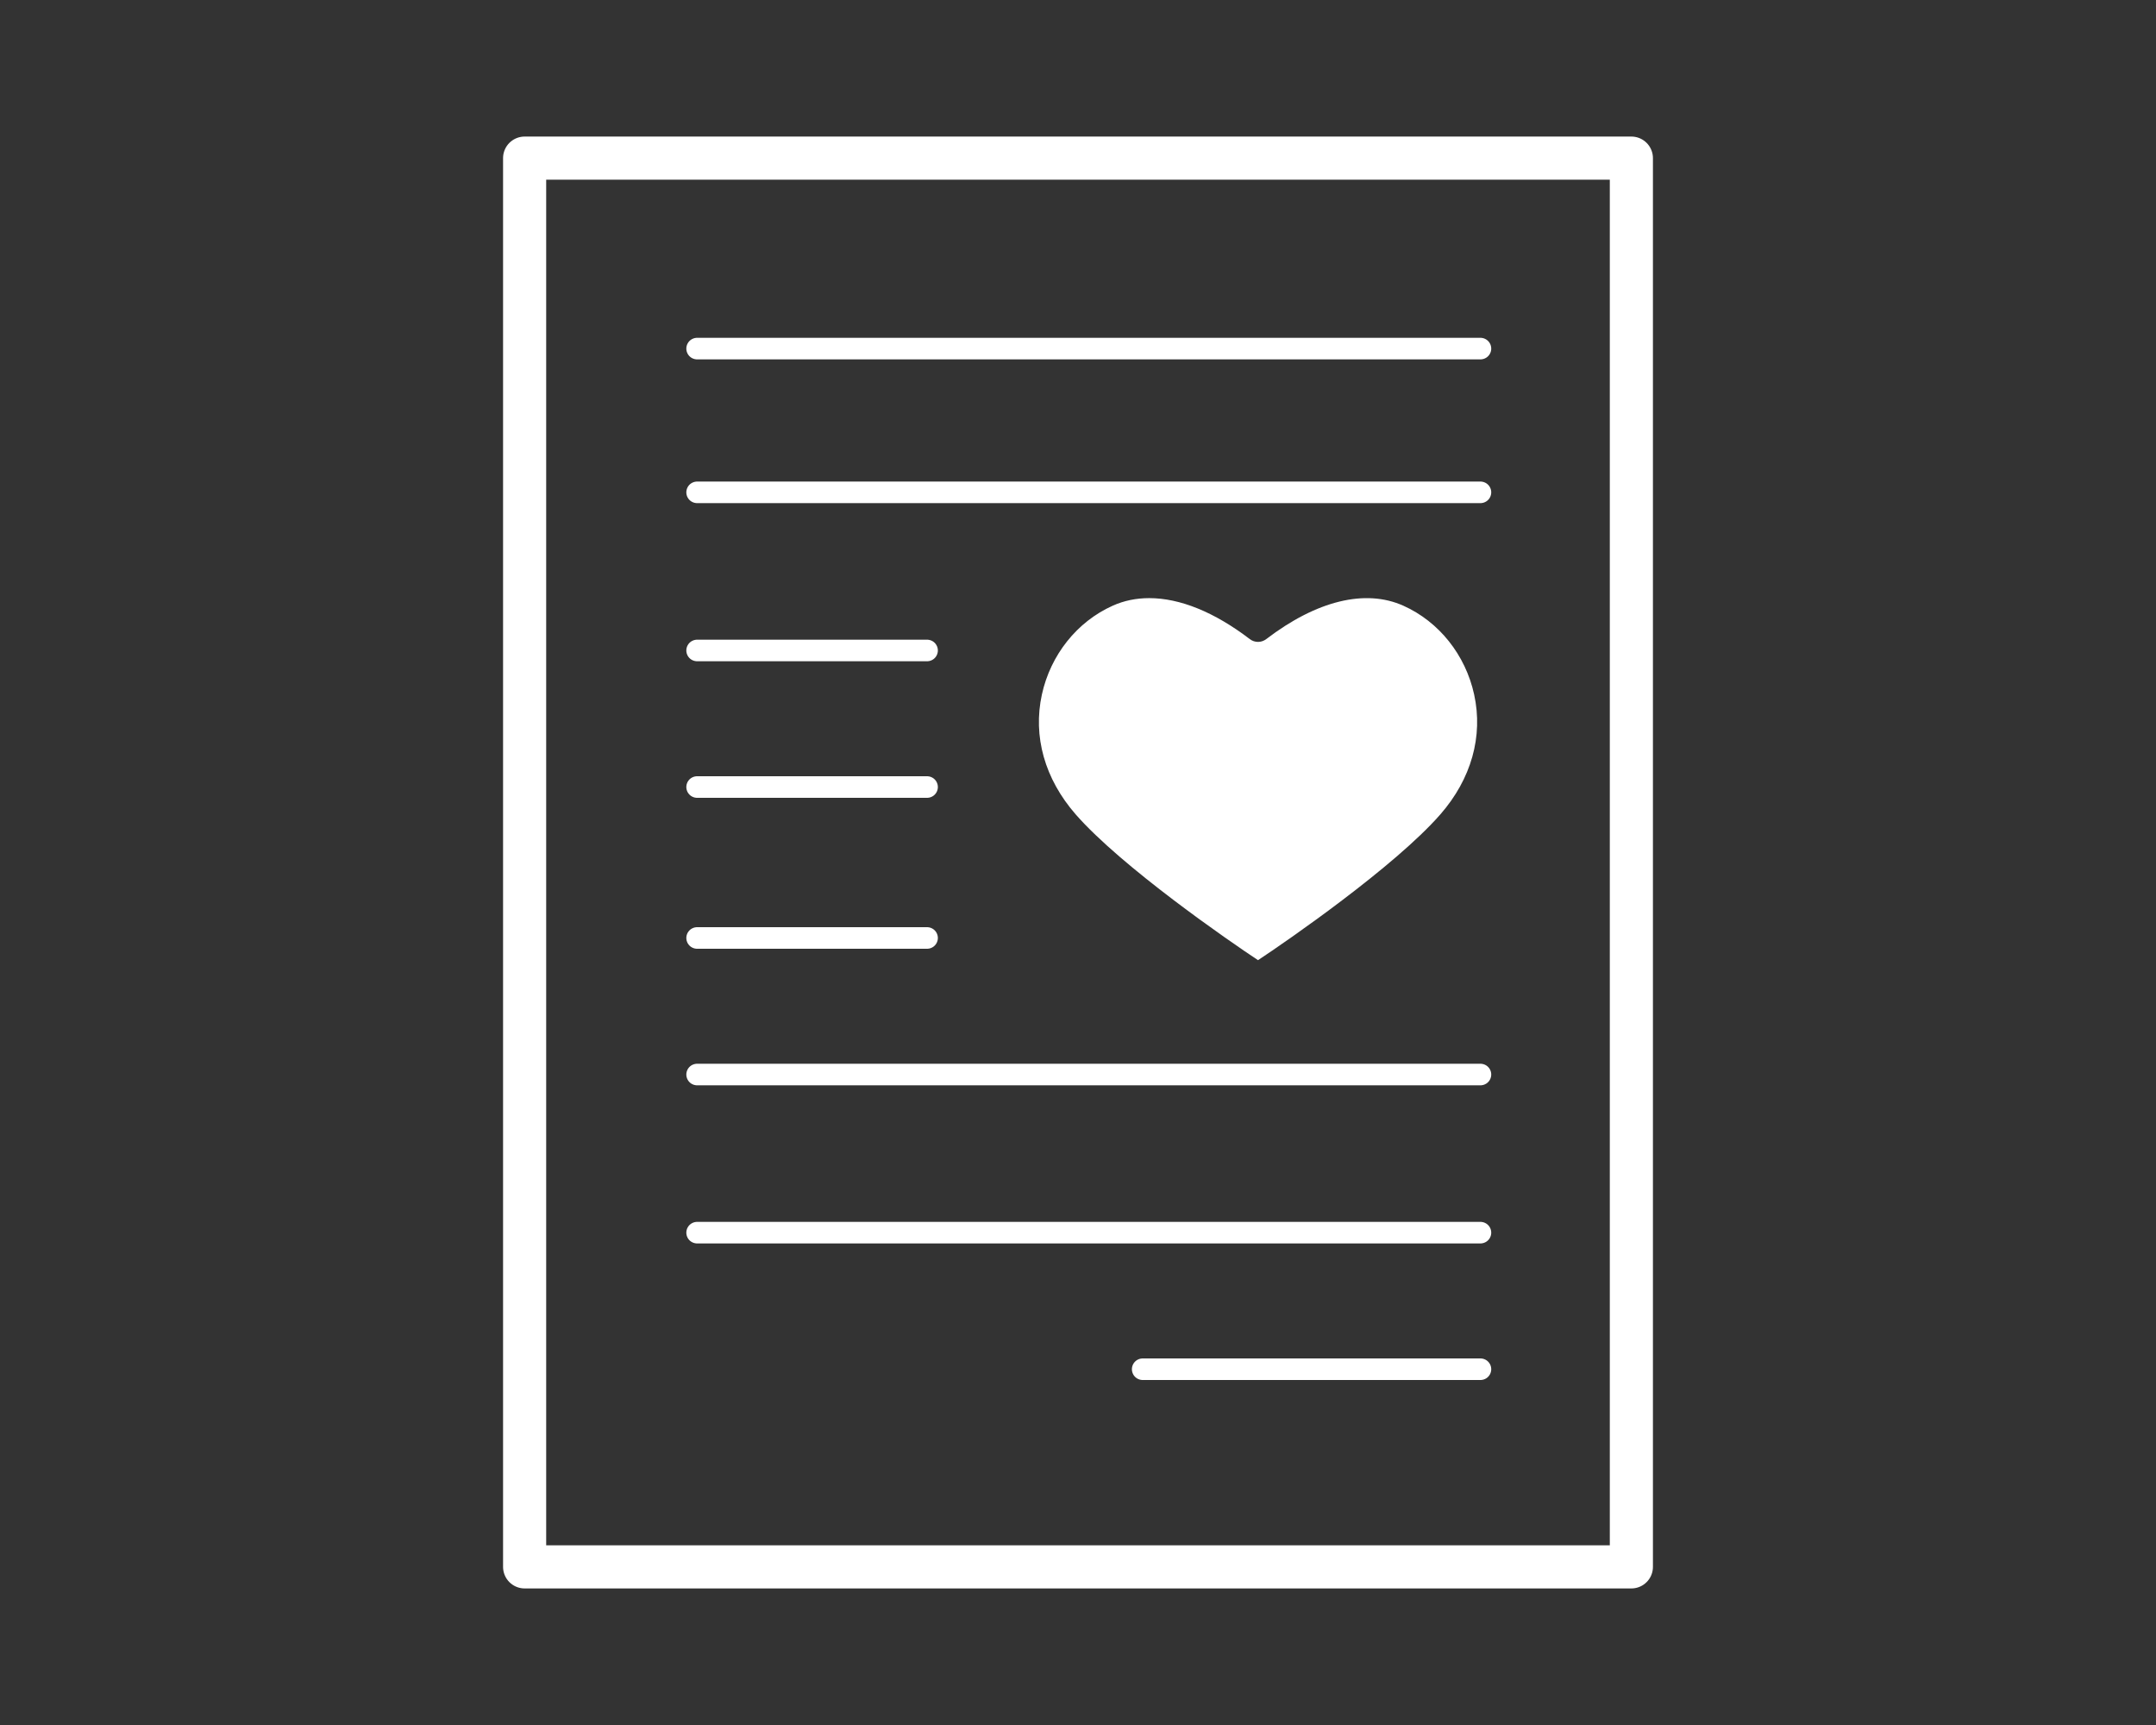 <?xml version="1.0" encoding="utf-8"?>
<!-- Generator: Adobe Illustrator 16.0.0, SVG Export Plug-In . SVG Version: 6.00 Build 0)  -->
<!DOCTYPE svg PUBLIC "-//W3C//DTD SVG 1.1//EN" "http://www.w3.org/Graphics/SVG/1.1/DTD/svg11.dtd">
<svg version="1.1" id="レイヤー_5" xmlns="http://www.w3.org/2000/svg" xmlns:xlink="http://www.w3.org/1999/xlink" x="0px"
	 y="0px" width="300px" height="240px" viewBox="0 0 300 240" enable-background="new 0 0 300 240" xml:space="preserve">
<rect x="0" y="0" width="300" height="240" fill="#333333" stroke="none"/>
<g>
	
		<rect x="73" y="22" fill="none" stroke="#FFFFFF" stroke-width="6" stroke-linecap="round" stroke-linejoin="round" stroke-miterlimit="10" width="154" height="196"/>
	
		<line fill="none" stroke="#FFFFFF" stroke-width="3" stroke-linecap="round" stroke-linejoin="round" stroke-miterlimit="10" x1="97" y1="48.5" x2="206" y2="48.5"/>
	
		<line fill="none" stroke="#FFFFFF" stroke-width="3" stroke-linecap="round" stroke-linejoin="round" stroke-miterlimit="10" x1="97" y1="68.5" x2="206" y2="68.5"/>
	
		<line fill="none" stroke="#FFFFFF" stroke-width="3" stroke-linecap="round" stroke-linejoin="round" stroke-miterlimit="10" x1="97" y1="90.5" x2="129" y2="90.5"/>
	
		<line fill="none" stroke="#FFFFFF" stroke-width="3" stroke-linecap="round" stroke-linejoin="round" stroke-miterlimit="10" x1="97" y1="109.5" x2="129" y2="109.5"/>
	
		<line fill="none" stroke="#FFFFFF" stroke-width="3" stroke-linecap="round" stroke-linejoin="round" stroke-miterlimit="10" x1="97" y1="130.5" x2="129" y2="130.5"/>
	
		<line fill="none" stroke="#FFFFFF" stroke-width="3" stroke-linecap="round" stroke-linejoin="round" stroke-miterlimit="10" x1="97" y1="149.5" x2="206" y2="149.5"/>
	
		<line fill="none" stroke="#FFFFFF" stroke-width="3" stroke-linecap="round" stroke-linejoin="round" stroke-miterlimit="10" x1="97" y1="171.5" x2="206" y2="171.5"/>
	
		<line fill="none" stroke="#FFFFFF" stroke-width="3" stroke-linecap="round" stroke-linejoin="round" stroke-miterlimit="10" x1="159" y1="190.5" x2="206" y2="190.5"/>
	<path fill="#FFFFFF" d="M159.914,83.217c-1.809,0-3.515,0.348-5.089,1.057c-4.962,2.224-8.644,6.843-9.849,12.352
		c-1.275,5.825,0.396,11.748,4.703,16.68c6.373,7.287,21.4,17.663,25.37,20.282c3.973-2.619,18.997-12.995,25.371-20.282
		c4.307-4.932,5.977-10.855,4.702-16.68c-1.205-5.509-4.887-10.128-9.848-12.352l0,0c-5.283-2.369-12.063-0.719-19.087,4.649
		c-0.672,0.513-1.605,0.513-2.276,0C168.98,85.153,164.171,83.217,159.914,83.217z"/>
</g>
</svg>
